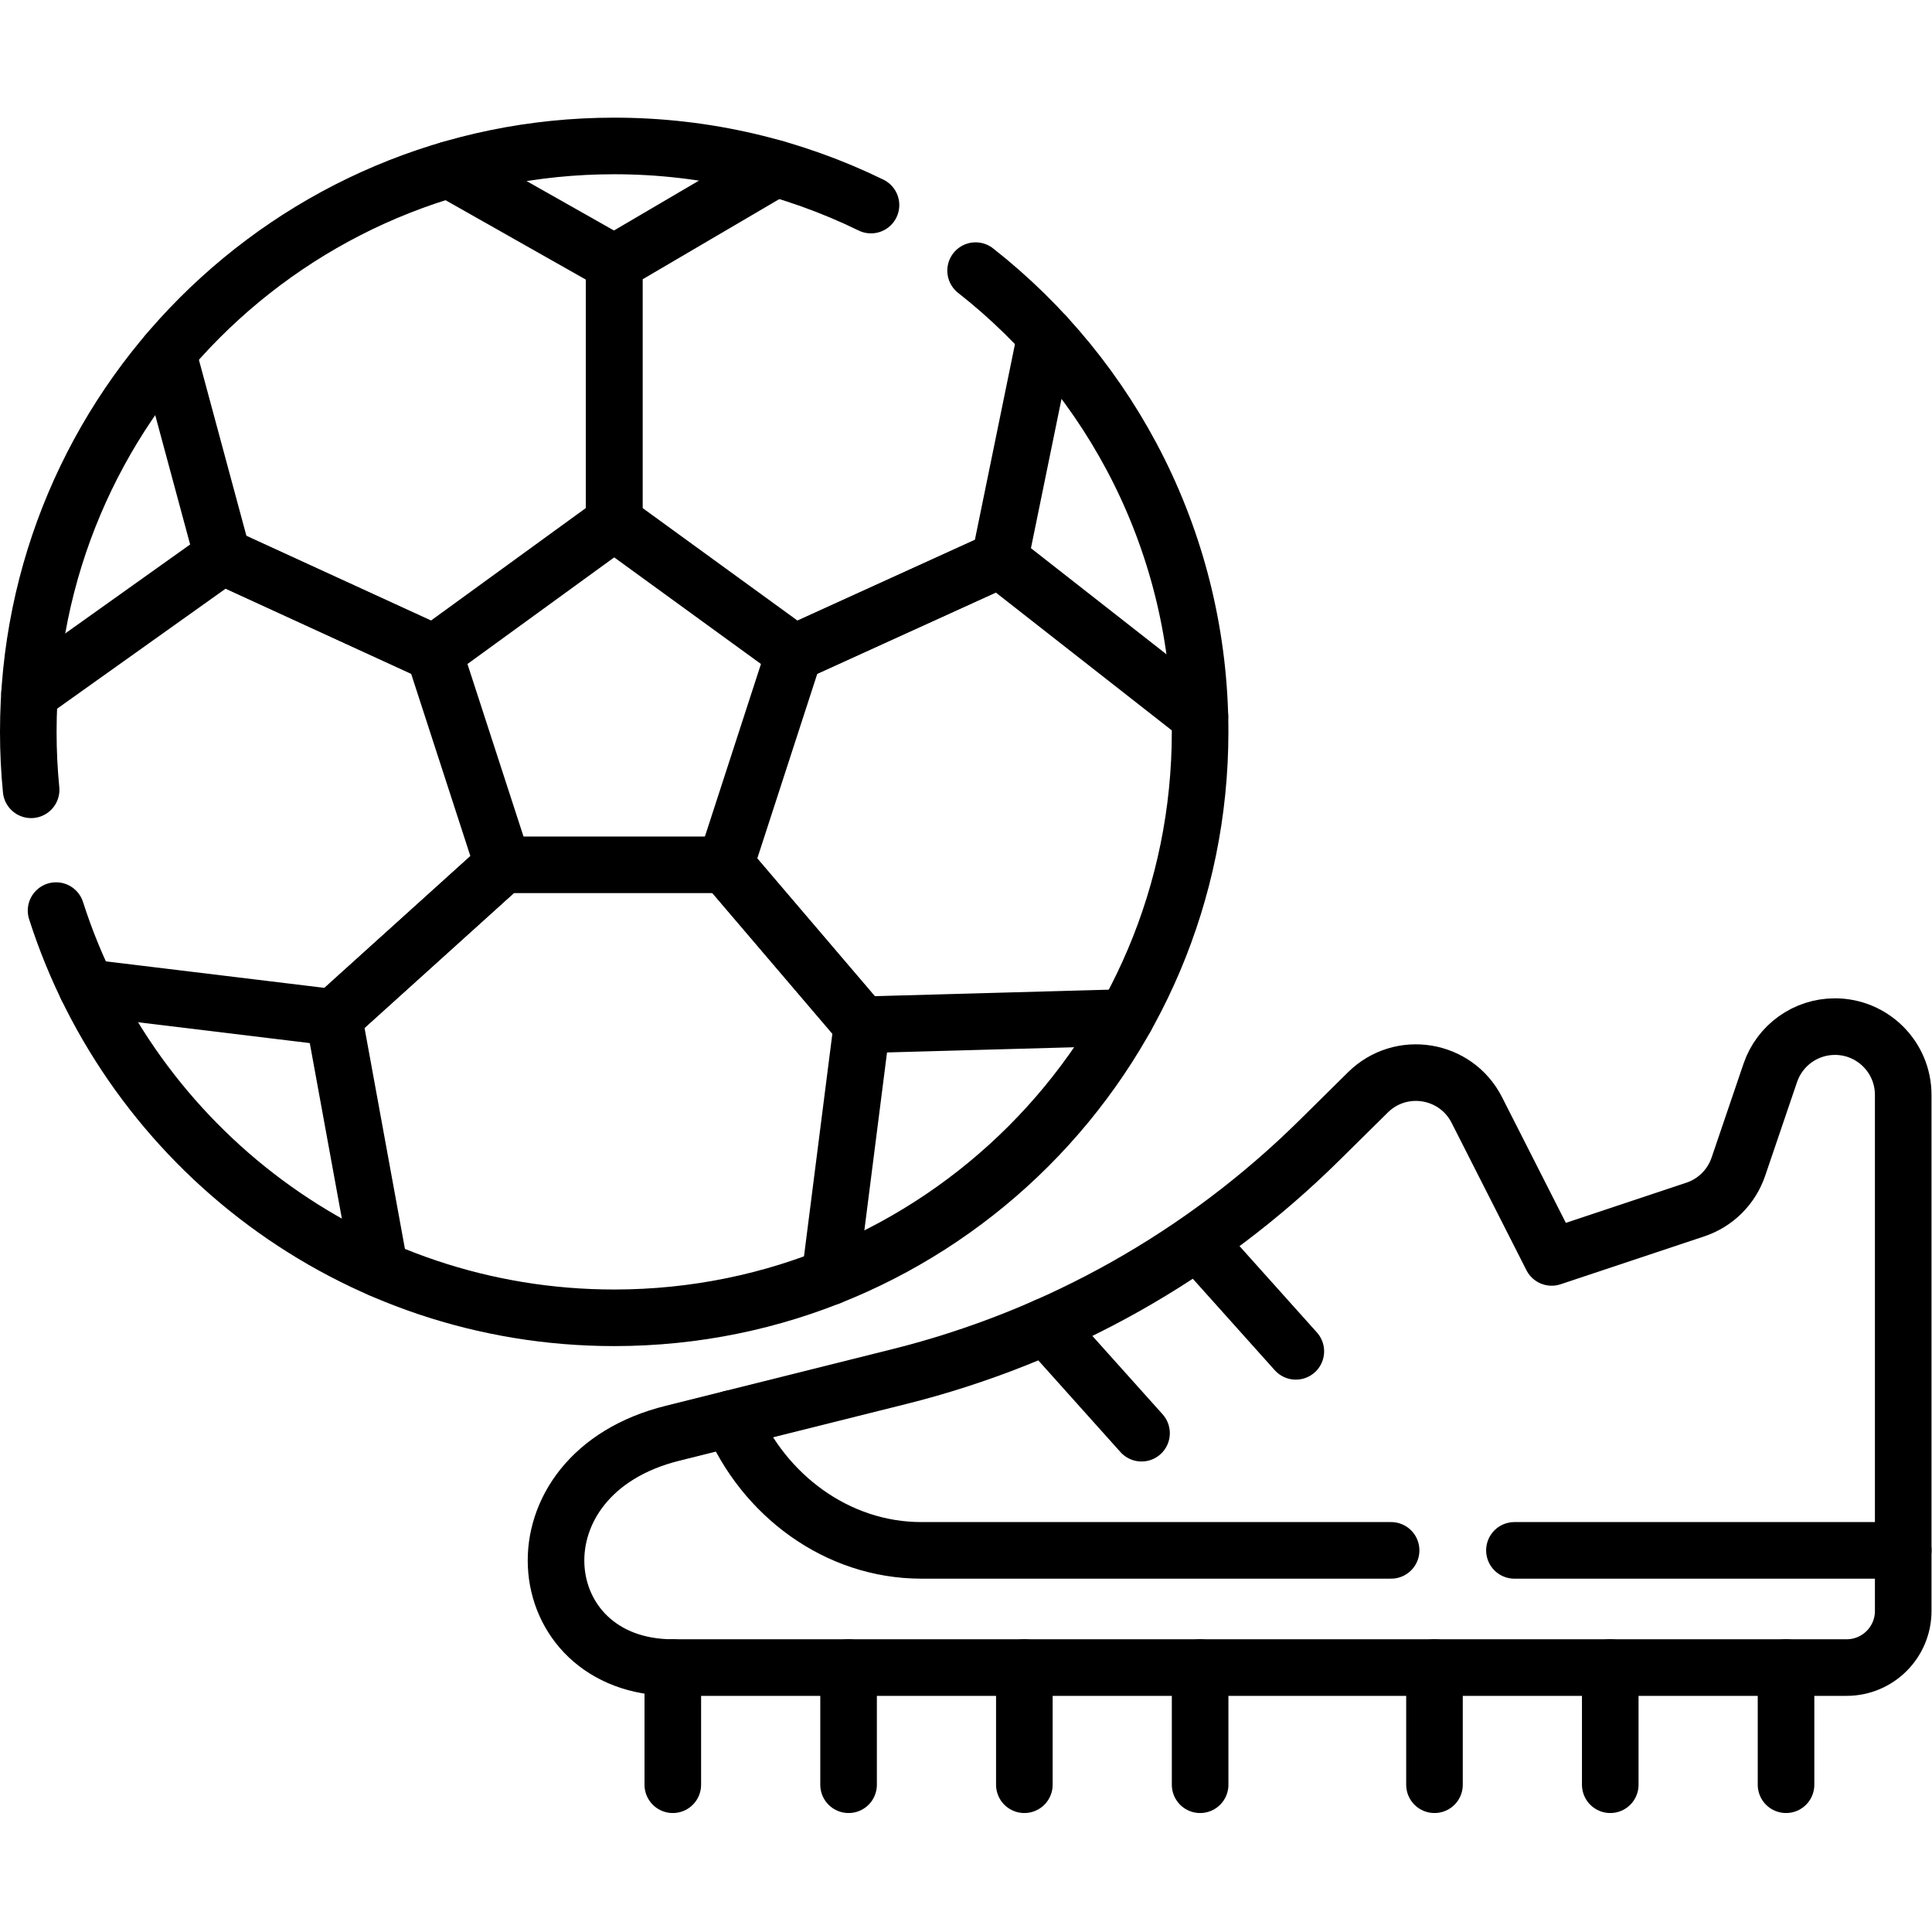 <?xml version="1.0" encoding="UTF-8" standalone="no"?>
<svg
   version="1.1"
   id="svg3525"
   xml:space="preserve"
   width="682.667"
   height="682.667"
   viewBox="0 0 682.667 682.667"
   xmlns="http://www.w3.org/2000/svg"
   xmlns:svg="http://www.w3.org/2000/svg"><defs
     id="defs3529"><clipPath
       clipPathUnits="userSpaceOnUse"
       id="clipPath3539"><path
         d="M 0,512 H 512 V 0 H 0 Z"
         id="path3537" /></clipPath></defs><g
     id="g3531"
     transform="matrix(1.333,0,0,-1.333,0,682.667)"><g
       id="g3533"><g
         id="g3535"
         clip-path="url(#clipPath3539)"><g
           id="g3541"
           transform="translate(8.25,302.769)"><path
             d="m 0,0 c -0.5,5.051 -0.75,10.171 -0.75,15.351 0,85.78 69.54,155.32 155.31,155.32 24.42,0 47.51,-5.631 68.07,-15.671"
             style="fill:none;stroke:#000000;stroke-width:15;stroke-linecap:round;stroke-linejoin:round;stroke-miterlimit:10;stroke-dasharray:none;stroke-opacity:1"
             id="path3543" /></g><g
           id="g3545"
           transform="translate(258.61,440.39)"><path
             d="m 0,0 c 36.229,-28.439 59.51,-72.64 59.51,-122.27 0,-85.77 -69.531,-155.31 -155.31,-155.31 -69.25,0 -127.92,45.33 -147.95,107.94"
             style="fill:none;stroke:#000000;stroke-width:15;stroke-linecap:round;stroke-linejoin:round;stroke-miterlimit:10;stroke-dasharray:none;stroke-opacity:1"
             id="path3547" /></g><g
           id="g3549"
           transform="translate(205.583,467.471)"><path
             d="m 0,0 -42.77,-25.098 v -68.72 l 47.718,-34.669 54.469,24.792 12.17,59.43"
             style="fill:none;stroke:#000000;stroke-width:15;stroke-linecap:round;stroke-linejoin:round;stroke-miterlimit:10;stroke-dasharray:none;stroke-opacity:1"
             id="path3551" /></g><g
           id="g3553"
           transform="translate(44.441,418.659)"><path
             d="m 0,0 14.559,-53.941 56.096,-25.735 47.718,34.669 V 23.714 L 74.566,48.503"
             style="fill:none;stroke:#000000;stroke-width:15;stroke-linecap:round;stroke-linejoin:round;stroke-miterlimit:10;stroke-dasharray:none;stroke-opacity:1"
             id="path3555" /></g><g
           id="g3557"
           transform="translate(7.832,328.271)"><path
             d="M 0,0 51.168,36.447 107.264,10.713 125.49,-45.382 80.668,-85.86 15.201,-77.92"
             style="fill:none;stroke:#000000;stroke-width:15;stroke-linecap:round;stroke-linejoin:round;stroke-miterlimit:10;stroke-dasharray:none;stroke-opacity:1"
             id="path3559" /></g><g
           id="g3561"
           transform="translate(100.689,175.749)"><path
             d="M 0,0 -12.189,66.661 32.633,107.14 H 91.615 L 127.811,64.72 119.303,-2.07"
             style="fill:none;stroke:#000000;stroke-width:15;stroke-linecap:round;stroke-linejoin:round;stroke-miterlimit:10;stroke-dasharray:none;stroke-opacity:1"
             id="path3563" /></g><g
           id="g3565"
           transform="translate(298.445,242.41)"><path
             d="m 0,0 -69.945,-1.941 -36.196,42.42 18.226,56.094 54.47,24.792 53.071,-41.561"
             style="fill:none;stroke:#000000;stroke-width:15;stroke-linecap:round;stroke-linejoin:round;stroke-miterlimit:10;stroke-dasharray:none;stroke-opacity:1"
             id="path3567" /></g><g
           id="g3569"
           transform="translate(362.611,222.574)"><path
             d="M 0,0 -12.941,-12.784 C -43.759,-43.229 -82.19,-64.833 -124.216,-75.34 l -60.051,-15.013 c -43.898,-10.812 -38.564,-62.124 0,-62.124 h 311.154 c 8.284,0 15,6.716 15,15 v 136.8 c 0,9.996 -8.104,18.101 -18.101,18.101 -7.75,0 -14.64,-4.934 -17.137,-12.272 l -8.463,-24.878 c -1.823,-5.356 -6.044,-9.552 -11.413,-11.341 L 48.7,-43.759 28.861,-4.683 C 23.311,6.251 8.724,8.617 0,0 Z"
             style="fill:none;stroke:#000000;stroke-width:15;stroke-linecap:round;stroke-linejoin:round;stroke-miterlimit:10;stroke-dasharray:none;stroke-opacity:1"
             id="path3571" /></g><g
           id="g3573"
           transform="translate(504.5,101.16)"><path
             d="M 0,0 H -103.06"
             style="fill:none;stroke:#000000;stroke-width:15;stroke-linecap:round;stroke-linejoin:round;stroke-miterlimit:10;stroke-dasharray:none;stroke-opacity:1"
             id="path3575" /></g><g
           id="g3577"
           transform="translate(193.88,136.1)"><path
             d="M 0,0 C 8.51,-20.229 27.92,-34.939 50.36,-34.939 H 174.87"
             style="fill:none;stroke:#000000;stroke-width:15;stroke-linecap:round;stroke-linejoin:round;stroke-miterlimit:10;stroke-dasharray:none;stroke-opacity:1"
             id="path3579" /></g><g
           id="g3581"
           transform="translate(178.344,39.035)"><path
             d="M 0,0 V 31.062"
             style="fill:none;stroke:#000000;stroke-width:15;stroke-linecap:round;stroke-linejoin:round;stroke-miterlimit:10;stroke-dasharray:none;stroke-opacity:1"
             id="path3583" /></g><g
           id="g3585"
           transform="translate(224.938,39.035)"><path
             d="M 0,0 V 31.062"
             style="fill:none;stroke:#000000;stroke-width:15;stroke-linecap:round;stroke-linejoin:round;stroke-miterlimit:10;stroke-dasharray:none;stroke-opacity:1"
             id="path3587" /></g><g
           id="g3589"
           transform="translate(271.531,39.035)"><path
             d="M 0,0 V 31.062"
             style="fill:none;stroke:#000000;stroke-width:15;stroke-linecap:round;stroke-linejoin:round;stroke-miterlimit:10;stroke-dasharray:none;stroke-opacity:1"
             id="path3591" /></g><g
           id="g3593"
           transform="translate(318.125,39.035)"><path
             d="M 0,0 -0.001,31.062"
             style="fill:none;stroke:#000000;stroke-width:15;stroke-linecap:round;stroke-linejoin:round;stroke-miterlimit:10;stroke-dasharray:none;stroke-opacity:1"
             id="path3595" /></g><g
           id="g3597"
           transform="translate(380.249,39.035)"><path
             d="M 0,0 V 31.062"
             style="fill:none;stroke:#000000;stroke-width:15;stroke-linecap:round;stroke-linejoin:round;stroke-miterlimit:10;stroke-dasharray:none;stroke-opacity:1"
             id="path3599" /></g><g
           id="g3601"
           transform="translate(426.843,39.035)"><path
             d="M 0,0 V 31.062"
             style="fill:none;stroke:#000000;stroke-width:15;stroke-linecap:round;stroke-linejoin:round;stroke-miterlimit:10;stroke-dasharray:none;stroke-opacity:1"
             id="path3603" /></g><g
           id="g3605"
           transform="translate(473.435,39.035)"><path
             d="M 0,0 V 31.062"
             style="fill:none;stroke:#000000;stroke-width:15;stroke-linecap:round;stroke-linejoin:round;stroke-miterlimit:10;stroke-dasharray:none;stroke-opacity:1"
             id="path3607" /></g><g
           id="g3609"
           transform="translate(277.224,160.536)"><path
             d="M 0,0 25.37,-28.314"
             style="fill:none;stroke:#000000;stroke-width:15;stroke-linecap:round;stroke-linejoin:round;stroke-miterlimit:10;stroke-dasharray:none;stroke-opacity:1"
             id="path3611" /></g><g
           id="g3613"
           transform="translate(318.124,182.234)"><path
             d="M 0,0 25.37,-28.313"
             style="fill:none;stroke:#000000;stroke-width:15;stroke-linecap:round;stroke-linejoin:round;stroke-miterlimit:10;stroke-dasharray:none;stroke-opacity:1"
             id="path3615" /></g></g></g></g></svg>
